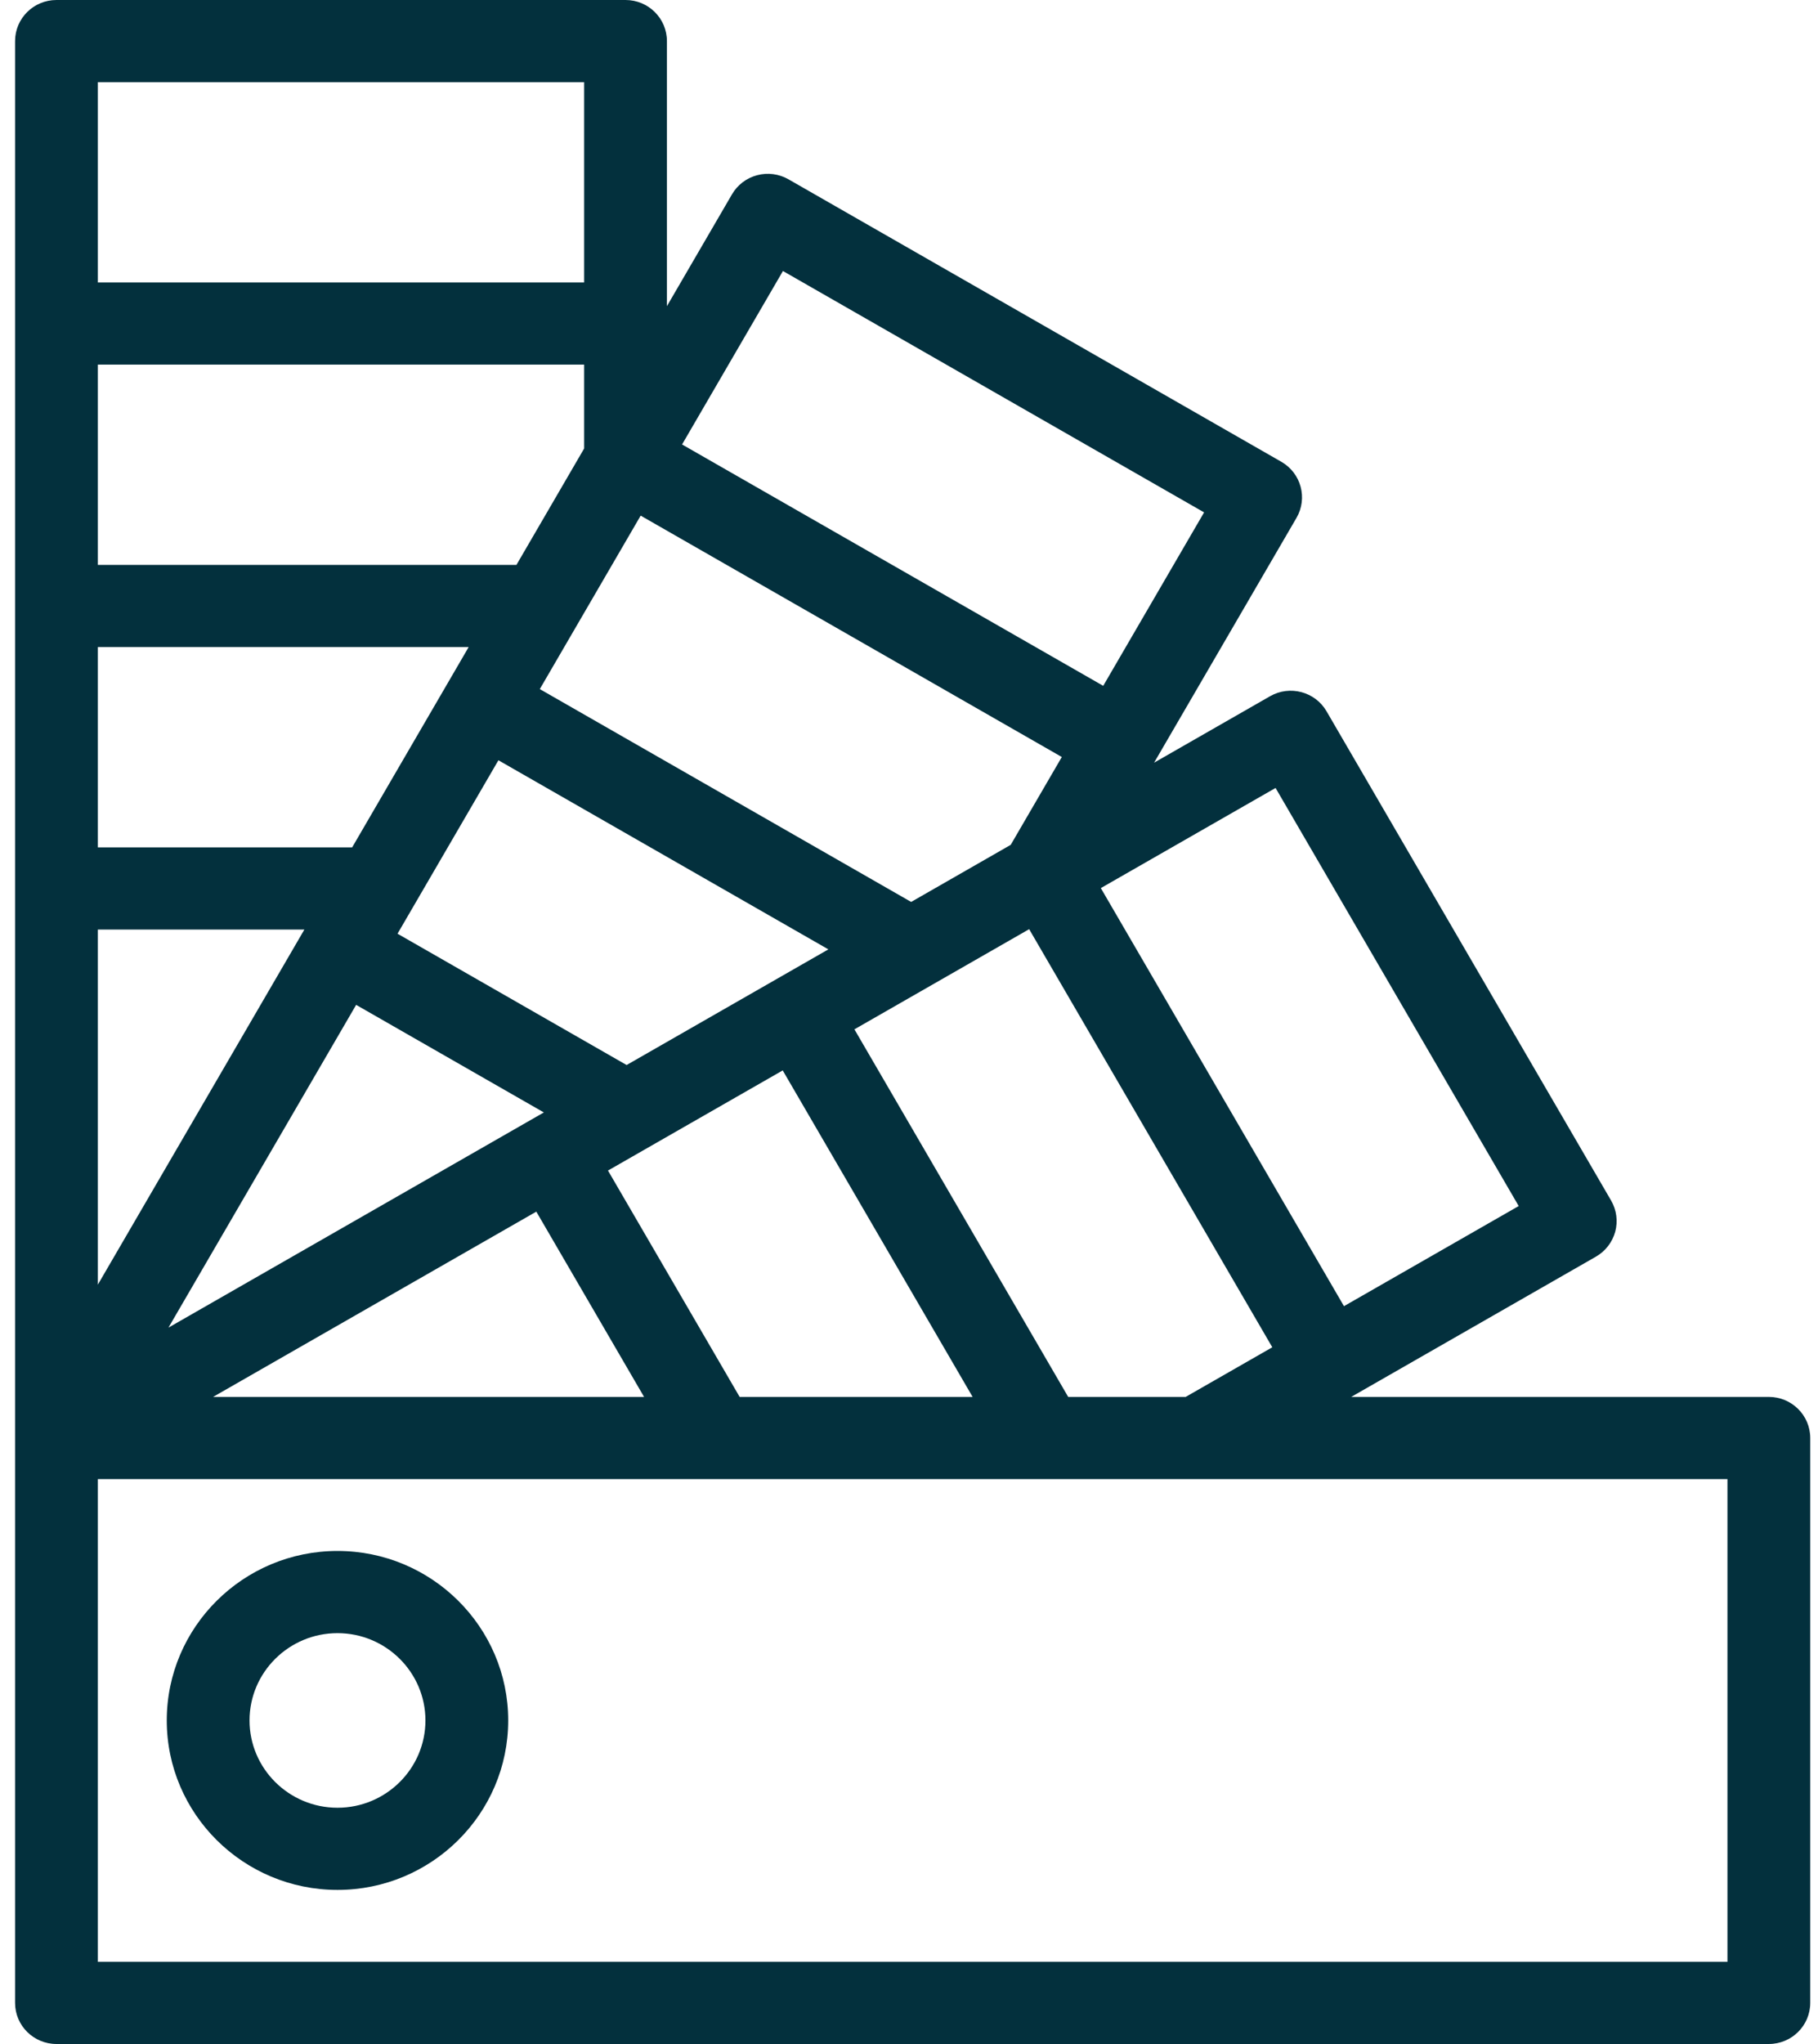 <svg width="89" height="100" viewBox="0 0 89 100" fill="none" xmlns="http://www.w3.org/2000/svg">
<path d="M86.593 68.342H66.149L78.129 61.48C78.594 61.213 78.933 60.774 79.073 60.26C79.212 59.745 79.139 59.196 78.871 58.734L64.941 34.799C64.382 33.838 63.142 33.508 62.174 34.063L56.499 37.313C60.337 30.718 63.469 25.337 63.469 25.337C64.028 24.376 63.696 23.147 62.727 22.592L38.601 8.773C38.136 8.506 37.583 8.434 37.064 8.572C36.545 8.71 36.102 9.046 35.834 9.508L32.649 14.979V2.01C32.649 0.9 31.742 0 30.623 0H2.764C1.645 0 0.738 0.9 0.738 2.01V97.99C0.738 99.1 1.645 100 2.764 100H86.593C87.712 100 88.62 99.1 88.62 97.99V70.352C88.62 69.242 87.712 68.342 86.593 68.342ZM62.445 38.55L74.348 59.004L65.794 63.903L59.842 53.676L53.891 43.449L62.445 38.55ZM26.624 54.425L8.247 64.952L17.435 49.162L26.624 54.425ZM19.461 45.681L24.4 37.195L40.553 46.447L30.676 52.105L19.461 45.681ZM26.255 59.278L31.53 68.342H10.432L26.255 59.278ZM29.764 57.268L38.318 52.369L44.27 62.596L47.614 68.342H36.209L29.764 57.268ZM41.828 50.359L50.382 45.459L56.333 55.686L62.285 65.914L58.045 68.342H52.293L41.828 50.359ZM38.329 13.259L58.946 25.068L54.008 33.554L33.391 21.745L38.329 13.259ZM31.364 25.227L41.673 31.131L51.981 37.036L49.48 41.333L44.605 44.126L36.734 39.618L26.426 33.713L31.364 25.227ZM4.79 4.02H28.597V13.819H4.79V4.02ZM4.79 17.839H28.597V21.942L25.282 27.638H4.79V17.839ZM4.79 31.658H22.943L17.24 41.457H4.79V31.658ZM4.79 45.477H14.901L4.79 62.85V45.477ZM84.567 95.98H4.79V72.362H84.567V95.98Z" fill="#03303D"/>
<path d="M16.522 92.462C21.13 92.462 24.879 88.743 24.879 84.171C24.879 79.599 21.13 75.879 16.522 75.879C11.913 75.879 8.164 79.599 8.164 84.171C8.164 88.743 11.913 92.462 16.522 92.462ZM16.522 79.9C18.896 79.9 20.827 81.816 20.827 84.171C20.827 86.526 18.896 88.442 16.522 88.442C14.148 88.442 12.216 86.526 12.216 84.171C12.216 81.816 14.148 79.9 16.522 79.9Z" fill="#03303D"/>
</svg>
